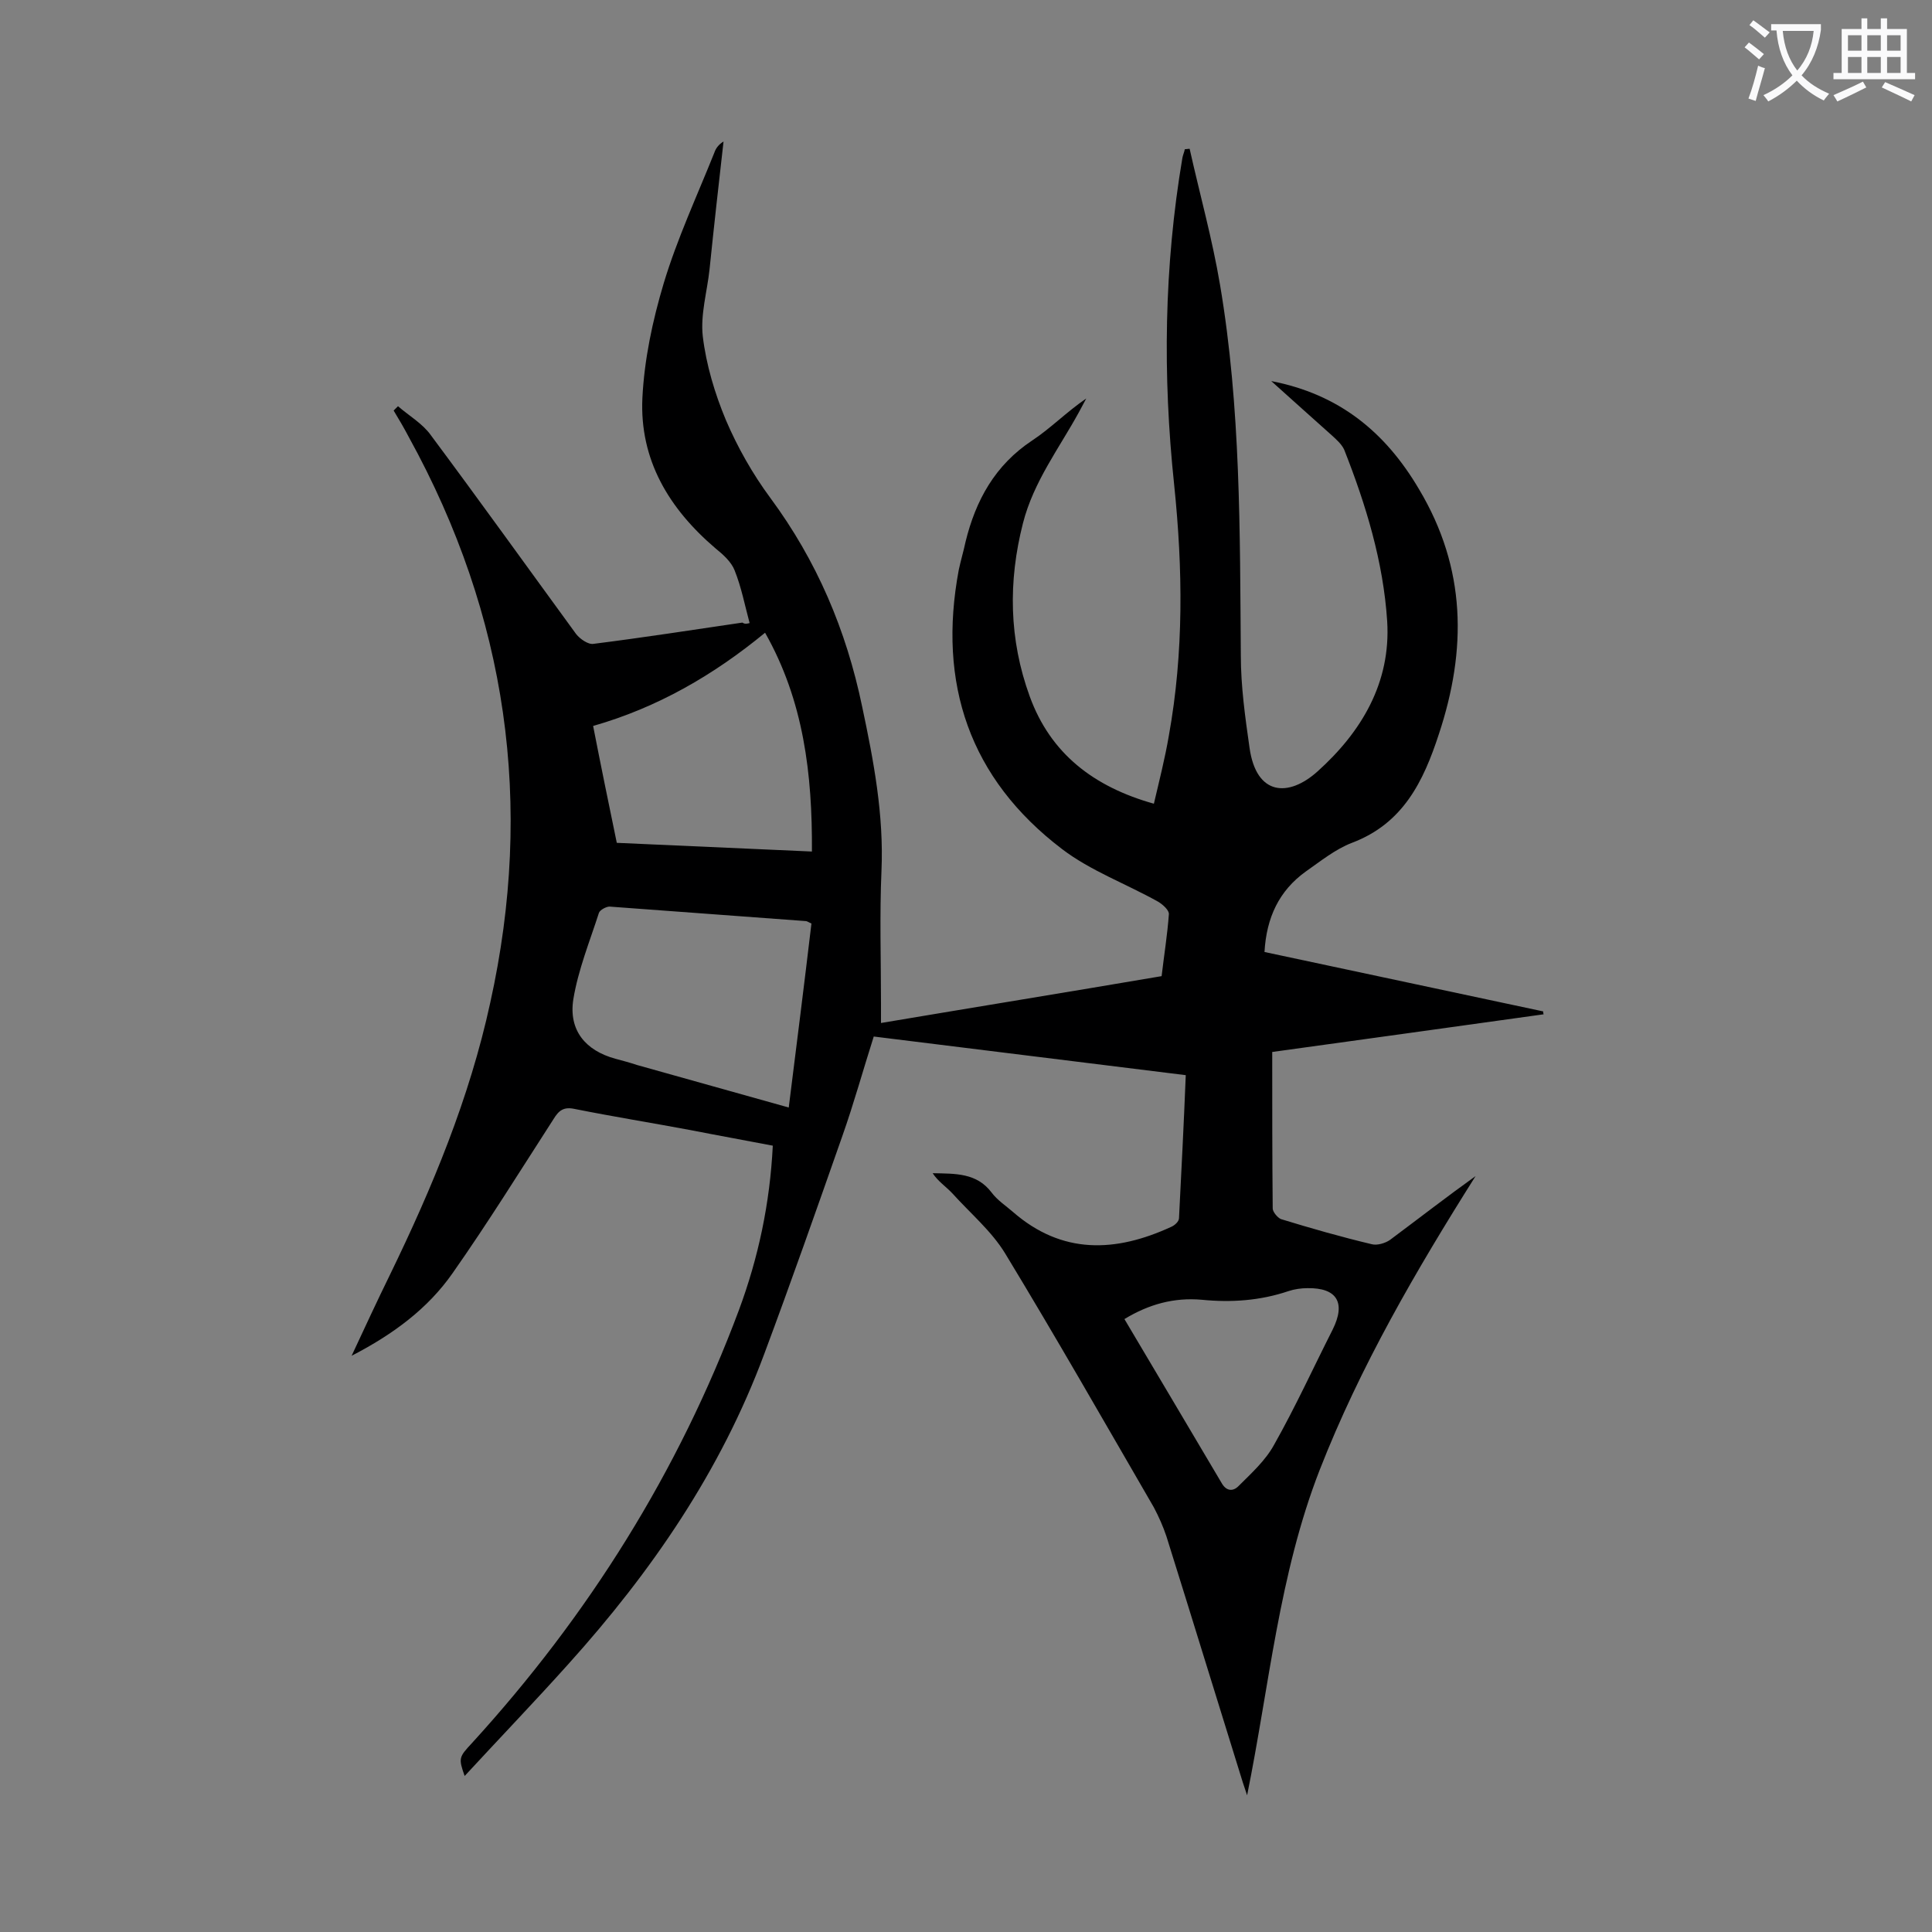 <svg enable-background="new 0 0 400 400" viewBox="0 0 400 400" xmlns="http://www.w3.org/2000/svg"><rect x="0" y="0" width="400" height="400" fill="#808080" stroke="none"/><path d="m155.2 129c-1-3.7-1.7-7.4-3.1-10.9-.7-1.8-2.4-3.3-4-4.6-9.6-8.2-15.7-18.3-15.1-31.1.4-8 2.1-16 4.4-23.7 2.8-9.3 6.9-18.1 10.5-27.1.3-.9.9-1.7 1.9-2.3-1 8.8-2 17.7-2.9 26.5-.5 4.6-1.9 9.3-1.4 13.8.7 5.9 2.5 11.9 4.8 17.4 2.4 5.6 5.5 11.1 9.2 16.1 9.6 13 15.7 27.3 19 43.2 2.4 11.3 4.5 22.4 4 34-.4 9.2-.1 18.4-.1 27.5v4c19.6-3.3 38.7-6.4 58.1-9.7.5-4.3 1.2-8.6 1.5-12.8.1-.8-1.2-2-2.2-2.6-6.6-3.7-14-6.4-19.9-10.9-19.2-14.6-25.8-34.3-21.4-57.8.4-1.9 1-3.9 1.4-5.8 2.1-8.6 6.1-15.9 13.8-21 3.8-2.5 7.1-5.9 11.2-8.7-.5.9-1 1.9-1.5 2.8-4.1 7.5-9.4 14.4-11.6 23-3.1 12.1-2.9 24.1 1.4 35.9s13.2 18.7 25.7 22.2c1.1-4.7 2.3-9.4 3.1-14.1 3.1-17.2 2.9-34.5 1.1-51.9-2.4-22.7-2.1-45.2 1.7-67.7.1-.6.4-1.2.5-1.8.3 0 .7-.1 1-.1 2.1 9.4 4.7 18.7 6.3 28.2 4.3 25.4 4.1 51.1 4.3 76.7 0 6.4.9 12.8 1.8 19.1 1.4 10 8.1 10.3 14.1 4.9 9-8.1 15.2-18.3 14.4-31.1-.8-12.3-4.4-24.1-8.9-35.5-.5-1.1-1.6-2.1-2.6-3-4.1-3.7-8.2-7.3-12.5-11.2 14 2.7 23.6 10.5 30.6 22.4 9.8 16.4 9.9 33.2 4.1 50.7-3.2 9.8-7.4 18.5-18 22.5-3.4 1.3-6.5 3.8-9.5 5.9-5.6 4-8.2 9.6-8.6 16.7 19.3 4.1 38.5 8.2 57.7 12.3 0 .2 0 .4.1.6-18.7 2.6-37.3 5.2-56.2 7.8 0 11 0 21.7.1 32.4 0 .7 1 1.9 1.7 2.2 6.2 1.9 12.5 3.7 18.8 5.2 1.1.3 2.8-.2 3.8-.9 5.9-4.4 11.7-8.9 17.7-13.2-12.3 19.5-23.9 39.4-32.3 60.9-8.4 21.6-10.4 44.6-15 67.3-.3-.9-.6-1.8-.9-2.7-5.3-17-10.5-34-15.8-50.9-.7-2.1-1.6-4.1-2.6-6-10.2-17.6-20.3-35.3-30.8-52.6-2.8-4.6-7.2-8.3-10.9-12.4-1.3-1.4-3-2.5-4.1-4.2 4.7.1 9.1-.1 12.2 4 1.2 1.6 2.9 2.7 4.4 4 10.2 8.9 21.3 8.4 32.8 3.1.7-.3 1.6-1.1 1.6-1.8.5-9.8 1-19.6 1.4-29.6-21.6-2.7-43-5.3-64.6-8-2.2 6.9-4.1 13.8-6.5 20.6-5.3 15.1-10.6 30.2-16.2 45.2-9 24.2-23.3 45-40.5 64.1-7 7.8-14.3 15.4-21.5 23.2-1.3-3.7-1.2-3.9 1.5-6.8 24.1-26.4 42.8-56.2 55.3-89.7 4-10.8 6.4-22 7-34-5.7-1.1-11.3-2.1-16.9-3.2-8-1.5-16.1-2.8-24.1-4.4-2.3-.5-3.3.3-4.4 2.1-6.9 10.7-13.6 21.5-20.9 31.9-5.1 7.3-12.2 12.6-20.9 17.1 2.8-6 5.3-11.4 7.9-16.7 8.8-18.1 16.5-36.6 20.8-56.4 9.1-41.1 3.5-80.1-16.8-117-1-1.9-2.1-3.8-3.2-5.6.3-.3.6-.6.9-.9 2.3 2 5.1 3.6 6.8 6 10.2 13.7 20.1 27.5 30.1 41.2.8 1 2.5 2.2 3.6 2 10.3-1.3 20.6-2.9 30.8-4.4.6.4 1 .2 1.5.1zm12.8 62.2c-.7-.3-.9-.5-1.2-.5-13.5-1-27.1-2-40.6-3-.7 0-2 .7-2.2 1.3-1.9 5.9-4.3 11.8-5.3 17.9-1 6.4 2.5 10.6 8.7 12.3 1.5.4 3 .8 4.5 1.3 10.4 2.9 20.7 5.8 31.4 8.8 1.6-12.8 3.2-25.4 4.7-38.1zm-9.6-60.2c-10.7 8.8-22.3 15.5-35.6 19.3 1.6 8.2 3.2 16 4.9 24.2 13.4.6 26.7 1.2 40.4 1.8.1-16-1.7-31.2-9.7-45.3zm74.4 142.1c6.8 11.5 13.5 22.7 20.1 33.9 1 1.8 2.4 1.8 3.5.7 2.7-2.7 5.6-5.3 7.4-8.6 4.4-7.8 8.1-15.9 12.1-23.8 2.8-5.6.9-8.7-5.2-8.6-1.3 0-2.7.2-3.9.6-5.9 2-11.9 2.4-18 1.8-5.7-.5-10.9.9-16 4z" fill="#000001"/><g fill="#fafafb"><path d="m362.1 8.8c1.1.8 2.1 1.6 3.1 2.4l-1 1.1c-1.3-1.1-2.3-2-3-2.5zm1.9 4.8c.5.2.9.4 1.4.5-.6 2.3-1.3 4.5-1.9 6.8l-1.5-.5c.8-2.1 1.4-4.3 2-6.8zm-1-9.4c1.3.9 2.4 1.8 3.4 2.5l-1 1.1c-1.4-1.2-2.4-2.1-3.2-2.6zm3.7 2.2v-1.4h10.3v1.2c-.5 3.6-1.8 6.8-4 9.4 1.5 1.6 3.4 2.8 5.7 3.8-.3.4-.7.8-1.1 1.4-2.3-1.1-4.1-2.5-5.6-4.1-1.6 1.6-3.6 3.1-5.9 4.3-.3-.5-.7-.9-1-1.3 2.4-1.1 4.4-2.5 6-4.1-1.9-2.5-3-5.6-3.3-9.3h-1.1zm8.8 0h-6.4c.3 3.3 1.3 6 3 8.2 2-2.3 3.1-5.1 3.4-8.2z"/><path d="m385.3 3.8h1.3v2.2h2.8v-2.2h1.3v2.2h4.1v9.1h1.7v1.3h-16.9v-1.3h1.7v-9.1h4.1v-2.2zm.4 13.1.7 1.2c-1.8.9-3.8 1.9-6 2.9-.2-.4-.5-.8-.8-1.3 2.3-1 4.3-1.9 6.1-2.8zm-3.1-6.4h2.8v-3.2h-2.8zm0 4.6h2.8v-3.3h-2.8zm4-4.6h2.8v-3.2h-2.8zm0 4.6h2.8v-3.3h-2.8zm3.7 1.9c2.1.9 4.1 1.8 6.1 2.7l-.7 1.3c-2.2-1.1-4.2-2-6.1-2.9zm3.2-9.7h-2.8v3.2h2.8zm-2.8 7.8h2.8v-3.3h-2.8z"/></g></svg>